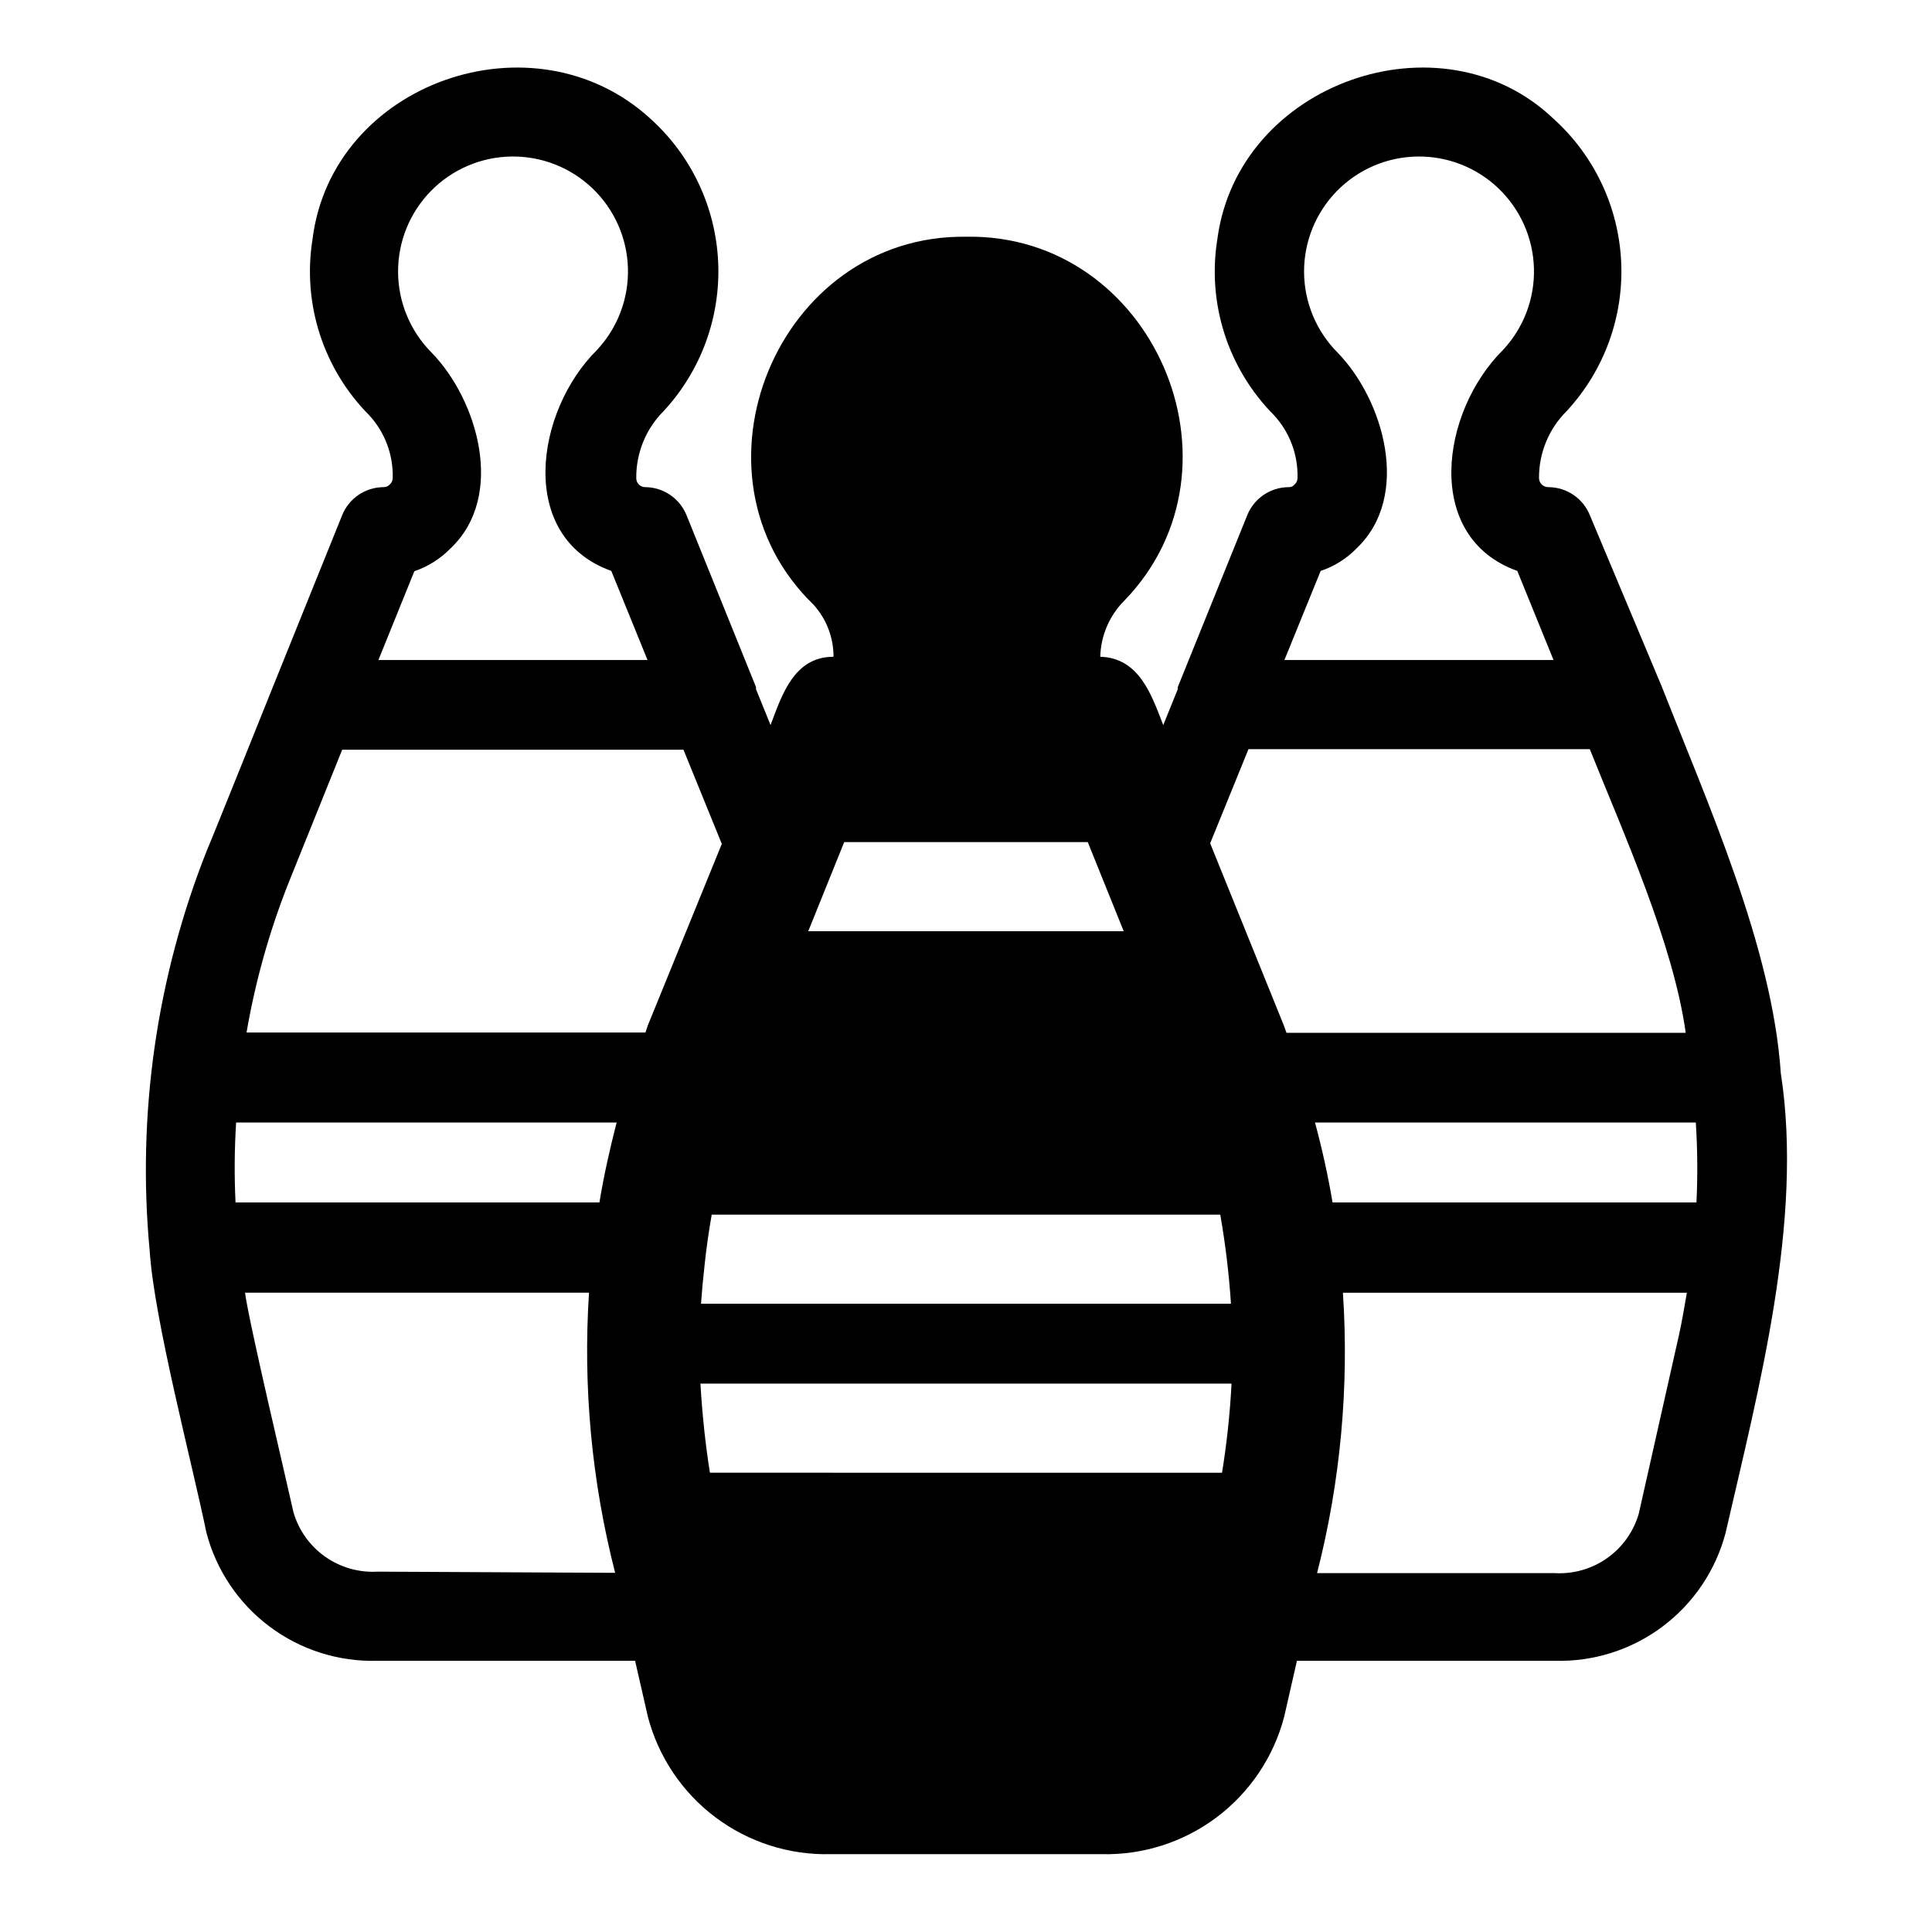 <?xml version="1.0" encoding="UTF-8"?>
<!-- Uploaded to: ICON Repo, www.svgrepo.com, Generator: ICON Repo Mixer Tools -->
<svg fill="#000000" width="800px" height="800px" version="1.1" viewBox="144 144 512 512" xmlns="http://www.w3.org/2000/svg">
 <path d="m615.93 428.42c-2.203-33.219-19.363-71.477-31.488-102.34l-19.129-45.582c-1.816-4.453-6.137-7.371-10.945-7.398-0.645 0.02-1.273-0.215-1.746-0.66-0.473-0.441-0.75-1.055-0.77-1.703-0.047-6.711 2.621-13.152 7.398-17.867 9.867-10.695 15.047-24.895 14.379-39.43-0.664-14.539-7.117-28.203-17.922-37.953-29.758-28.418-83.68-9.605-89.109 31.961-2.727 17.043 2.863 34.363 15.035 46.602 4.172 4.539 6.402 10.527 6.219 16.688-0.02 0.68-0.336 1.312-0.867 1.734-0.363 0.445-0.922 0.68-1.496 0.629-4.809 0.027-9.125 2.945-10.941 7.398l-18.422 45.578v0.551l-3.856 9.523c-3.07-7.871-6.297-17.789-16.688-18.105l-0.004 0.004c0.148-5.629 2.461-10.988 6.457-14.957 34.242-35.504 7.398-97.219-41.957-96.355-50.145-0.707-76.203 62.977-40.461 97.535h-0.004c3.41 3.777 5.293 8.688 5.277 13.777-10.391 0-13.617 9.918-16.688 18.105l-3.856-9.523v-0.551l-18.422-45.578-0.004-0.004c-1.812-4.453-6.133-7.371-10.941-7.398-1.305 0-2.363-1.059-2.363-2.363-0.074-6.699 2.566-13.145 7.324-17.867 9.867-10.695 15.043-24.895 14.379-39.43-0.664-14.539-7.117-28.203-17.922-37.953-30.938-28.418-84.469-9.605-89.586 31.961-2.723 17.043 2.867 34.363 15.035 46.602 4.172 4.539 6.406 10.527 6.223 16.688-0.02 0.68-0.336 1.312-0.867 1.734-0.41 0.426-0.984 0.656-1.574 0.629-4.809 0.027-9.129 2.945-10.941 7.398l-18.422 45.656s-17.238 42.98-17.32 42.902v0.004c-13.457 33.789-18.691 70.297-15.27 106.51 1.18 18.184 11.258 56.285 15.035 74.625 2.609 9.949 8.516 18.719 16.75 24.879 8.234 6.164 18.312 9.352 28.594 9.051h68.25l3.387 14.801h-0.004c2.785 10.641 9.078 20.031 17.867 26.645 8.785 6.617 19.551 10.07 30.547 9.801h71.793c10.984 0.273 21.742-3.168 30.527-9.77 8.789-6.598 15.09-15.973 17.887-26.598l3.387-14.879h68.25-0.004c10.27 0.305 20.344-2.871 28.574-9.02 8.234-6.144 14.145-14.898 16.77-24.828 8.738-38.102 20.703-82.738 14.645-121.86zm-121.94-133.12c3.609-1.199 6.875-3.25 9.523-5.984 14.562-13.855 7.164-39.359-5.039-51.875-5.656-5.68-8.848-13.359-8.883-21.375-0.031-8.016 3.098-15.723 8.707-21.449 5.609-5.727 13.25-9.008 21.266-9.137 8.016-0.133 15.758 2.902 21.551 8.445 5.793 5.543 9.168 13.141 9.395 21.156 0.227 8.012-2.715 15.793-8.188 21.652-16.531 16.375-21.254 49.594 3.777 58.566l9.605 23.617h-71.32zm-19.129 47.23h90.449c8.895 22.199 22.121 51.484 25.426 75.18h-105.8l-0.707-1.969-19.523-48.254zm-144.14 136.74c0.473-4.488 1.102-8.895 1.891-13.383h134.77c1.371 7.816 2.316 15.699 2.836 23.617h-140.44c0.234-3.387 0.551-6.769 0.945-10.234zm37-112.1h64.551l9.523 23.617h-83.602zm-113.91-71.793c3.633-1.238 6.922-3.312 9.602-6.062 14.641-13.855 7.164-39.359-5.039-51.875-5.656-5.68-8.848-13.359-8.879-21.375-0.035-8.016 3.094-15.723 8.703-21.449 5.609-5.727 13.254-9.008 21.266-9.137 8.016-0.133 15.762 2.902 21.555 8.445 5.793 5.543 9.168 13.141 9.391 21.156 0.227 8.012-2.715 15.793-8.188 21.652-16.453 16.297-21.254 49.594 3.777 58.566l9.605 23.617h-71.32zm-33.301 82.5 14.172-35.188h90.449l10.156 24.953-19.605 48.098-0.629 1.891h-105.72c2.34-13.602 6.086-26.926 11.176-39.754zm-13.934 63.605h100.84c-1.812 7.008-3.387 14.09-4.566 21.176h-96.43c-0.34-7.055-0.289-14.125 0.156-21.176zm37.473 119.02c-4.949 0.285-9.848-1.113-13.895-3.977-4.047-2.859-7.004-7.008-8.383-11.766-1.891-8.582-11.809-50.305-12.832-58.176h91.156c-1.629 24.957 0.711 50.012 6.93 74.234zm88.09-26.215c-1.258-7.871-2.047-15.742-2.519-23.617l140.75 0.004c-0.406 7.91-1.25 15.797-2.519 23.617zm256.78-36.367-10.629 47.23 0.004 0.004c-1.383 4.758-4.34 8.906-8.387 11.766-4.047 2.859-8.945 4.262-13.891 3.977h-62.977c6.199-24.25 8.512-49.336 6.848-74.312h91.156c-0.629 3.543-1.336 7.871-2.125 11.336zm4.723-35.266h-96.508c-1.18-7.086-2.754-14.168-4.644-21.176h100.92c0.457 7.156 0.512 14.328 0.156 21.492z"/>
</svg>
